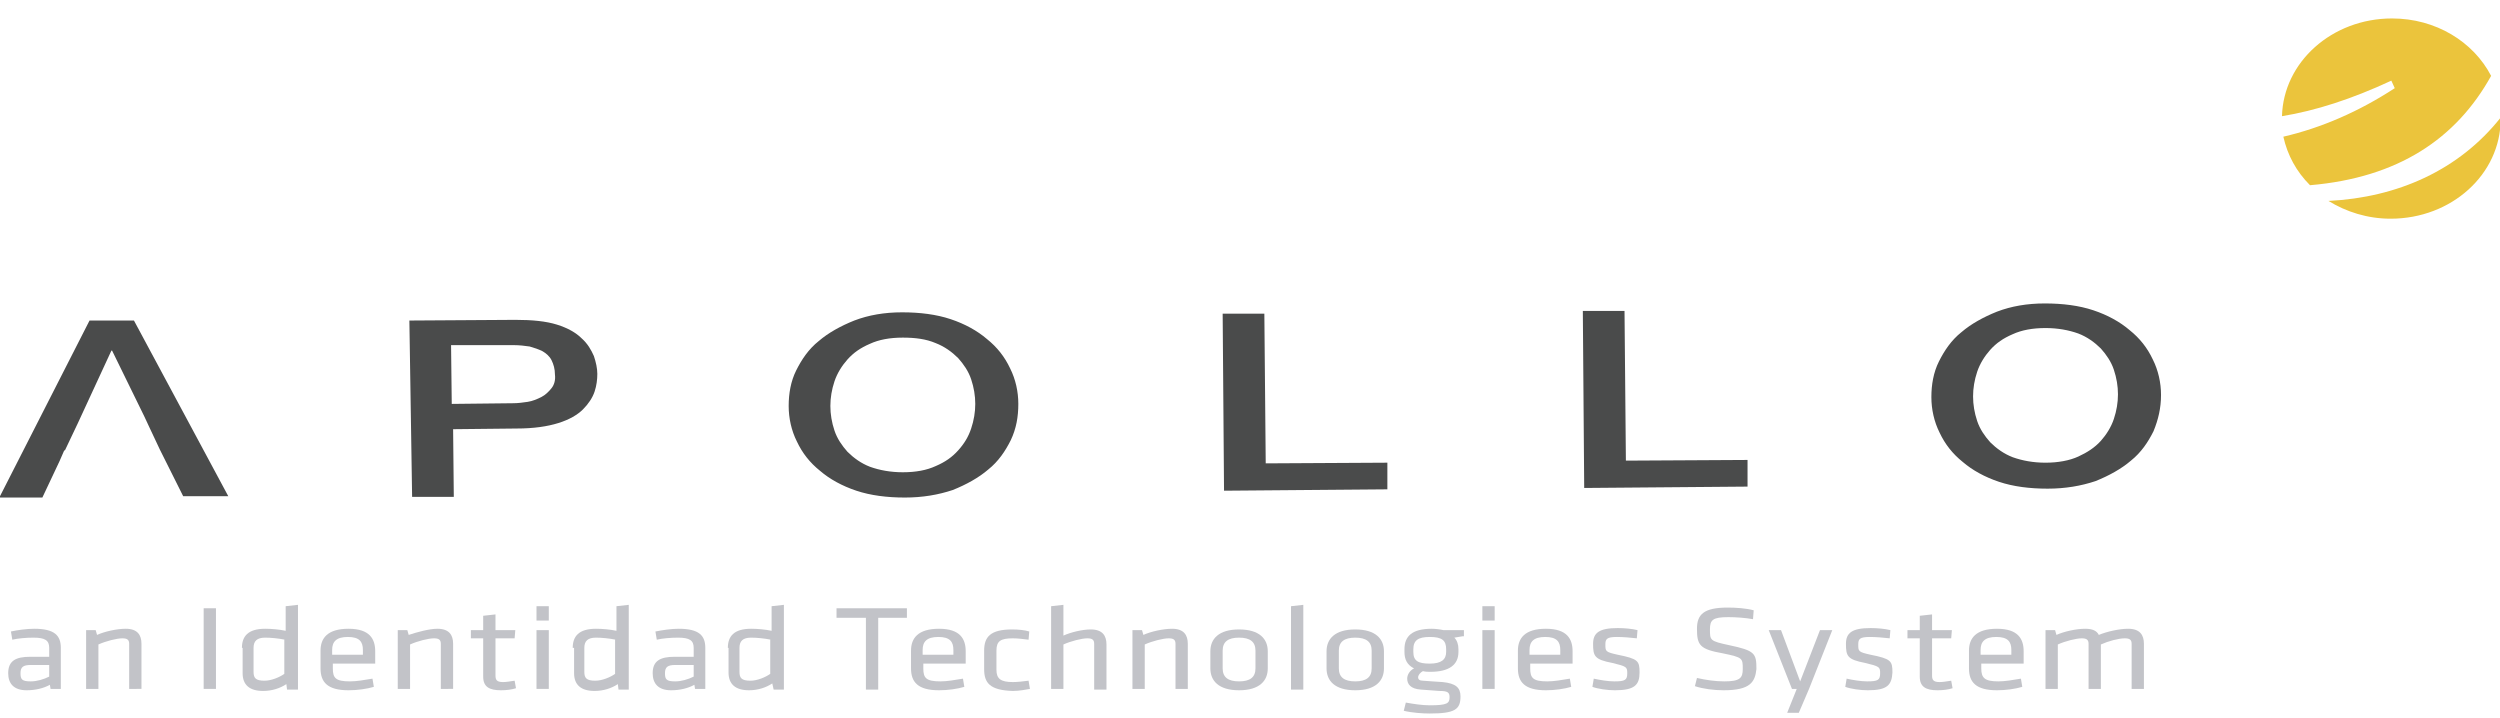 <?xml version="1.0" encoding="utf-8"?>
<!-- Generator: Adobe Illustrator 22.0.1, SVG Export Plug-In . SVG Version: 6.00 Build 0)  -->
<svg version="1.1" id="Capa_1" xmlns="http://www.w3.org/2000/svg" xmlns:xlink="http://www.w3.org/1999/xlink" x="0px" y="0px"
	 viewBox="0 0 365.8 105" style="enable-background:new 0 0 365.8 105;" xml:space="preserve">
<style type="text/css">
	.st0{fill:#C2C3C8;}
	.st1{fill:#EBC43C;}
	.st2{fill:#4A4B4B;}
</style>
<g>
	<path class="st0" d="M8.9,100.8H7.4l-0.1-0.6c-0.9,0.5-2.1,0.8-3.4,0.8c-1.9,0-2.7-1-2.7-2.5c0-1.8,1.1-2.4,3.2-2.4h2.8v-1.3
		c0-1.1-0.6-1.5-2.3-1.5c-1,0-2.3,0.1-3.1,0.3l-0.2-1.2C2.5,92.2,3.9,92,5,92c3,0,3.9,1,3.9,2.8V100.8z M7.1,97.3H4.5
		c-1.1,0-1.5,0.3-1.5,1.2c0,0.9,0.2,1.2,1.5,1.2c0.9,0,1.9-0.3,2.7-0.7V97.3z"/>
	<path class="st0" d="M18.9,100.8v-6.6c0-0.6-0.3-0.8-1-0.8c-0.8,0-2.4,0.4-3.5,0.9v6.5h-1.8v-8.6H14l0.2,0.7
		c1.1-0.5,2.9-0.9,4.2-0.9c1.7,0,2.3,0.9,2.3,2.2v6.6H18.9z"/>
	<path class="st0" d="M31.6,100.8h-1.8V89h1.8V100.8z"/>
	<path class="st0" d="M35.4,94.8c0-1.7,0.9-2.8,3.4-2.8c0.9,0,2.1,0.1,3,0.3v-3.6l1.8-0.2v12.4H42l-0.1-0.8c-0.9,0.6-2.1,1-3.4,1
		c-2,0-3-0.9-3-2.6V94.8z M41.7,93.6c-1-0.2-2.1-0.3-2.9-0.3c-1.2,0-1.7,0.5-1.7,1.5v3.5c0,0.9,0.3,1.3,1.6,1.3c1,0,2.2-0.5,2.9-1
		V93.6z"/>
	<path class="st0" d="M51.2,99.7c1,0,2.1-0.2,3.3-0.4l0.2,1.2c-1,0.3-2.4,0.5-3.7,0.5c-3.1,0-4.1-1.2-4.1-3.2v-2.6
		c0-1.8,1-3.2,4.1-3.2c3.1,0,3.9,1.5,3.9,3.3v1.8h-6.2v0.7C48.7,99.2,49.1,99.7,51.2,99.7z M48.7,95.8h4.4v-0.7
		c0-1.2-0.5-1.9-2.2-1.9c-1.7,0-2.3,0.7-2.3,1.9V95.8z"/>
	<path class="st0" d="M64.5,100.8v-6.6c0-0.6-0.3-0.8-1-0.8c-0.8,0-2.4,0.4-3.5,0.9v6.5h-1.8v-8.6h1.4l0.2,0.7
		C61,92.5,62.8,92,64,92c1.7,0,2.3,0.9,2.3,2.2v6.6H64.5z"/>
	<path class="st0" d="M75.5,100.7c-0.6,0.2-1.4,0.3-2.2,0.3c-1.7,0-2.6-0.5-2.6-2v-5.6h-1.8v-1.2h1.8v-2.1l1.8-0.2v2.3h2.9l-0.1,1.2
		h-2.8v5.4c0,0.6,0.1,1,1.1,1c0.5,0,1-0.1,1.7-0.2L75.5,100.7z"/>
	<path class="st0" d="M78.5,90.8v-2.1h1.8v2.1H78.5z M78.5,100.8v-8.6h1.8v8.6H78.5z"/>
	<path class="st0" d="M83.8,94.8c0-1.7,0.9-2.8,3.4-2.8c0.9,0,2.1,0.1,3,0.3v-3.6l1.8-0.2v12.4h-1.5l-0.1-0.8c-0.9,0.6-2.1,1-3.4,1
		c-2,0-3-0.9-3-2.6V94.8z M90.1,93.6c-1-0.2-2.1-0.3-2.9-0.3c-1.2,0-1.7,0.5-1.7,1.5v3.5c0,0.9,0.3,1.3,1.6,1.3c1,0,2.2-0.5,2.9-1
		V93.6z"/>
	<path class="st0" d="M103.2,100.8h-1.5l-0.1-0.6c-0.9,0.5-2.1,0.8-3.4,0.8c-1.9,0-2.7-1-2.7-2.5c0-1.8,1.1-2.4,3.2-2.4h2.8v-1.3
		c0-1.1-0.6-1.5-2.3-1.5c-1,0-2.3,0.1-3.1,0.3l-0.2-1.2c1-0.2,2.3-0.4,3.4-0.4c3,0,3.9,1,3.9,2.8V100.8z M101.4,97.3h-2.6
		c-1.1,0-1.5,0.3-1.5,1.2c0,0.9,0.2,1.2,1.5,1.2c0.9,0,1.9-0.3,2.7-0.7V97.3z"/>
	<path class="st0" d="M106.5,94.8c0-1.7,0.9-2.8,3.4-2.8c0.9,0,2.1,0.1,3,0.3v-3.6l1.8-0.2v12.4h-1.5L113,100c-0.9,0.6-2.1,1-3.4,1
		c-2,0-3-0.9-3-2.6V94.8z M112.8,93.6c-1-0.2-2.1-0.3-2.9-0.3c-1.2,0-1.7,0.5-1.7,1.5v3.5c0,0.9,0.3,1.3,1.6,1.3c1,0,2.2-0.5,2.9-1
		V93.6z"/>
	<path class="st0" d="M126.6,90.4h-4.2V89h10.3v1.4h-4.2v10.5h-1.8V90.4z"/>
	<path class="st0" d="M137.6,99.7c1,0,2.1-0.2,3.3-0.4l0.2,1.2c-1,0.3-2.4,0.5-3.7,0.5c-3.1,0-4.1-1.2-4.1-3.2v-2.6
		c0-1.8,1-3.2,4.1-3.2c3.1,0,3.9,1.5,3.9,3.3v1.8h-6.2v0.7C135.1,99.2,135.5,99.7,137.6,99.7z M135.1,95.8h4.4v-0.7
		c0-1.2-0.5-1.9-2.2-1.9c-1.7,0-2.3,0.7-2.3,1.9V95.8z"/>
	<path class="st0" d="M144,97.9v-2.7c0-2,0.9-3.1,4.1-3.1c0.9,0,1.9,0.1,2.5,0.3l-0.1,1.2c-0.8-0.1-1.6-0.2-2.3-0.2
		c-1.8,0-2.4,0.4-2.4,1.8v2.8c0,1.3,0.6,1.8,2.4,1.8c0.7,0,1.5-0.1,2.3-0.2l0.2,1.2c-0.5,0.1-1.6,0.3-2.5,0.3
		C144.8,101,144,99.9,144,97.9z"/>
	<path class="st0" d="M160.1,100.8v-6.6c0-0.6-0.3-0.8-1-0.8c-0.8,0-2.4,0.4-3.5,0.9v6.5h-1.8V88.7l1.8-0.2v4.5
		c1.1-0.5,2.8-0.9,4-0.9c1.7,0,2.3,0.9,2.3,2.2v6.6H160.1z"/>
	<path class="st0" d="M172,100.8v-6.6c0-0.6-0.3-0.8-1-0.8c-0.8,0-2.4,0.4-3.5,0.9v6.5h-1.8v-8.6h1.4l0.2,0.7
		c1.1-0.5,2.9-0.9,4.2-0.9c1.7,0,2.3,0.9,2.3,2.2v6.6H172z"/>
	<path class="st0" d="M181.3,101c-3,0-4.2-1.4-4.2-3.2v-2.5c0-1.8,1.2-3.2,4.2-3.2s4.2,1.4,4.2,3.2v2.5
		C185.5,99.6,184.3,101,181.3,101z M181.3,93.3c-1.6,0-2.4,0.6-2.4,1.9v2.6c0,1.3,0.8,1.9,2.4,1.9c1.6,0,2.4-0.6,2.4-1.9v-2.6
		C183.7,93.9,182.9,93.3,181.3,93.3z"/>
	<path class="st0" d="M188.9,100.8V88.7l1.8-0.2v12.4H188.9z"/>
	<path class="st0" d="M198.3,101c-3,0-4.2-1.4-4.2-3.2v-2.5c0-1.8,1.2-3.2,4.2-3.2c3,0,4.2,1.4,4.2,3.2v2.5
		C202.5,99.6,201.3,101,198.3,101z M198.3,93.3c-1.6,0-2.4,0.6-2.4,1.9v2.6c0,1.3,0.8,1.9,2.4,1.9c1.6,0,2.4-0.6,2.4-1.9v-2.6
		C200.7,93.9,199.9,93.3,198.3,93.3z"/>
	<path class="st0" d="M214,93.1l-1.2,0.2c0.4,0.4,0.6,1,0.6,1.7v0.4c0,1.9-1.4,2.9-4.1,2.9c-0.4,0-0.7,0-1.1-0.1
		c-0.4,0.2-0.7,0.6-0.7,0.9c0,0.3,0.2,0.5,0.7,0.5c1.1,0.1,1.6,0.1,2.9,0.2c1.9,0.2,2.6,0.8,2.6,2.1c0,1.9-0.8,2.5-4.5,2.5
		c-1,0-2.6-0.1-3.8-0.4l0.3-1.2c1.1,0.2,2.4,0.4,3.5,0.4c2.6,0,2.9-0.3,2.9-1.2c0-0.7-0.3-0.9-1.5-0.9c-1.2-0.1-1.5-0.1-2.7-0.2
		c-1.5-0.1-2-0.8-2-1.6c0-0.6,0.4-1.2,1-1.5c-1-0.5-1.4-1.3-1.4-2.4V95c0-1.9,1.1-3,4-3c0.5,0,1.3,0.1,1.7,0.2h3V93.1z M209.2,93.2
		c-1.7,0-2.4,0.5-2.4,1.8v0.4c0,1.3,0.7,1.7,2.4,1.7c1.7,0,2.4-0.6,2.4-1.7V95C211.6,93.7,211,93.2,209.2,93.2z"/>
	<path class="st0" d="M216.9,90.8v-2.1h1.8v2.1H216.9z M216.9,100.8v-8.6h1.8v8.6H216.9z"/>
	<path class="st0" d="M226.4,99.7c1,0,2.1-0.2,3.3-0.4l0.2,1.2c-1,0.3-2.4,0.5-3.7,0.5c-3.1,0-4.1-1.2-4.1-3.2v-2.6
		c0-1.8,1-3.2,4.1-3.2c3.1,0,3.9,1.5,3.9,3.3v1.8h-6.2v0.7C223.9,99.2,224.3,99.7,226.4,99.7z M223.9,95.8h4.4v-0.7
		c0-1.2-0.5-1.9-2.2-1.9c-1.7,0-2.3,0.7-2.3,1.9V95.8z"/>
	<path class="st0" d="M236.3,101c-1.1,0-2.5-0.2-3.3-0.5l0.2-1.2c0.9,0.2,2.1,0.4,3,0.4c1.6,0,1.9-0.2,1.9-1.2c0-0.9-0.1-1-2.2-1.5
		c-2.6-0.5-2.8-1-2.8-2.8c0-1.6,0.9-2.3,3.6-2.3c1,0,2.1,0.1,2.9,0.3l-0.1,1.2c-0.9-0.1-2-0.2-2.9-0.2c-1.5,0-1.7,0.3-1.7,1.1
		c0,1,0,1.1,1.8,1.5c3,0.6,3.2,0.9,3.2,2.6C239.9,100.2,239.2,101,236.3,101z"/>
	<path class="st0" d="M252.2,101c-1.4,0-3-0.2-4.2-0.6l0.3-1.2c1.3,0.3,2.7,0.5,4,0.5c2.3,0,2.7-0.5,2.7-1.8c0-1.6,0-1.7-2.9-2.3
		c-3.4-0.6-3.8-1.2-3.8-3.6c0-2.1,1-3.1,4.5-3.1c1.2,0,2.7,0.1,3.8,0.4l-0.1,1.3c-1.1-0.2-2.5-0.3-3.6-0.3c-2.3,0-2.7,0.4-2.7,1.8
		c0,1.6,0,1.7,2.8,2.3c3.8,0.8,4,1.2,4,3.5C256.8,99.8,256.1,101,252.2,101z"/>
	<path class="st0" d="M262.9,100.8h-0.7l-3.4-8.6h1.8l2.8,7.5l2.9-7.5h1.8l-3.4,8.6l-1.5,3.5h-1.7L262.9,100.8z"/>
	<path class="st0" d="M273.3,101c-1.1,0-2.5-0.2-3.3-0.5l0.2-1.2c0.9,0.2,2.1,0.4,3,0.4c1.6,0,1.9-0.2,1.9-1.2c0-0.9-0.1-1-2.2-1.5
		c-2.6-0.5-2.8-1-2.8-2.8c0-1.6,0.9-2.3,3.6-2.3c1,0,2.1,0.1,2.9,0.3l-0.1,1.2c-0.9-0.1-2-0.2-2.9-0.2c-1.5,0-1.7,0.3-1.7,1.1
		c0,1,0,1.1,1.8,1.5c3,0.6,3.2,0.9,3.2,2.6C276.8,100.2,276.2,101,273.3,101z"/>
	<path class="st0" d="M285.7,100.7c-0.6,0.2-1.4,0.3-2.2,0.3c-1.7,0-2.6-0.5-2.6-2v-5.6h-1.8v-1.2h1.8v-2.1l1.8-0.2v2.3h2.9
		l-0.1,1.2h-2.8v5.4c0,0.6,0.1,1,1.1,1c0.5,0,1-0.1,1.7-0.2L285.7,100.7z"/>
	<path class="st0" d="M292.4,99.7c1,0,2.1-0.2,3.3-0.4l0.2,1.2c-1,0.3-2.4,0.5-3.7,0.5c-3.1,0-4.1-1.2-4.1-3.2v-2.6
		c0-1.8,1-3.2,4.1-3.2c3.1,0,3.9,1.5,3.9,3.3v1.8h-6.2v0.7C289.9,99.2,290.4,99.7,292.4,99.7z M289.9,95.8h4.4v-0.7
		c0-1.2-0.5-1.9-2.2-1.9c-1.7,0-2.3,0.7-2.3,1.9V95.8z"/>
	<path class="st0" d="M311.9,100.8v-6.6c0-0.6-0.3-0.8-1-0.8c-0.9,0-2.4,0.4-3.5,0.9v6.5h-1.8v-6.6c0-0.6-0.3-0.8-1-0.8
		c-0.8,0-2.4,0.4-3.5,0.9v6.5h-1.8v-8.6h1.4l0.2,0.7c1.1-0.5,2.9-0.9,4.2-0.9c1.1,0,1.7,0.3,2,0.9c1.2-0.5,3-0.9,4.3-0.9
		c1.7,0,2.3,0.9,2.3,2.2v6.6H311.9z"/>
	<path class="st1" d="M340.7,29.4c2.6,1.6,5.7,2.6,9.1,2.6c8.9,0,16.1-6.5,16.1-14.6c0-0.1,0-0.1,0-0.2
		C359.8,24.9,350.8,28.9,340.7,29.4z"/>
	<path class="st1" d="M349.9,11.8l0.5,1.1c-5.2,3.4-10.7,5.8-16.3,7.1c0.6,2.7,1.9,5.1,3.9,7.1c12.9-1.1,21.4-6.8,26.5-16
		c-2.6-5-8.1-8.4-14.5-8.4c-8.8,0-15.9,6.4-16.1,14.3C338.8,16.2,344.1,14.5,349.9,11.8z"/>
	<polygon class="st2" points="13.1,46.9 -0.1,72.8 6.2,72.8 8.7,67.5 8.7,67.5 8.7,67.5 9.4,65.9 9.5,65.9 11.4,61.9 16.3,51.3 
		16.4,51.3 21.1,60.9 21.1,60.9 21.1,60.9 21.8,62.4 21.8,62.4 23.4,65.8 23.4,65.8 26.8,72.6 33.4,72.6 19.6,46.9 	"/>
	<g>
		<path class="st2" d="M59.9,46.9l15.5-0.1c2.5,0,4.5,0.2,6.1,0.7c1.6,0.5,2.8,1.2,3.6,2c0.9,0.8,1.4,1.7,1.8,2.6
			c0.3,0.9,0.5,1.8,0.5,2.6c0,0.8-0.1,1.7-0.4,2.6c-0.3,0.9-0.9,1.8-1.7,2.6c-0.8,0.8-2,1.5-3.6,2c-1.6,0.5-3.6,0.8-6.1,0.8
			l-9.3,0.1l0.1,9.9l-6.1,0L59.9,46.9z M66.1,59.1l9-0.1c0.7,0,1.4-0.1,2.1-0.2c0.7-0.1,1.4-0.4,2-0.7c0.6-0.3,1.1-0.8,1.5-1.3
			c0.4-0.5,0.6-1.2,0.5-2c0-0.8-0.2-1.5-0.5-2.1c-0.3-0.6-0.8-1-1.3-1.3c-0.6-0.3-1.2-0.5-1.9-0.7c-0.7-0.1-1.5-0.2-2.3-0.2L66,50.5
			L66.1,59.1z"/>
		<path class="st2" d="M132,45.7c2.6,0,5,0.3,7.1,1c2.1,0.7,3.9,1.7,5.3,2.9c1.5,1.2,2.6,2.6,3.4,4.3c0.8,1.6,1.2,3.4,1.2,5.2
			c0,1.9-0.3,3.6-1.1,5.3c-0.8,1.6-1.8,3.1-3.3,4.3c-1.4,1.2-3.2,2.2-5.2,3c-2.1,0.7-4.4,1.1-7,1.1c-2.6,0-5-0.3-7.1-1
			c-2.1-0.7-3.9-1.7-5.3-2.9c-1.5-1.2-2.6-2.6-3.4-4.3c-0.8-1.6-1.2-3.4-1.2-5.2c0-1.8,0.3-3.6,1.1-5.2c0.8-1.6,1.8-3.1,3.3-4.3
			c1.4-1.2,3.2-2.2,5.2-3C127.1,46.1,129.4,45.7,132,45.7z M132.1,49.4c-1.9,0-3.5,0.3-4.8,0.9c-1.4,0.6-2.4,1.3-3.3,2.3
			c-0.8,0.9-1.5,2-1.9,3.2c-0.4,1.2-0.6,2.4-0.6,3.6c0,1.2,0.2,2.4,0.6,3.6c0.4,1.2,1.1,2.2,1.9,3.1c0.9,0.9,2,1.7,3.3,2.2
			c1.4,0.5,3,0.8,4.8,0.8c1.9,0,3.5-0.3,4.8-0.9c1.4-0.6,2.4-1.3,3.3-2.3s1.5-2,1.9-3.2c0.4-1.2,0.6-2.4,0.6-3.6
			c0-1.2-0.2-2.4-0.6-3.6c-0.4-1.2-1.1-2.2-1.9-3.1c-0.9-0.9-2-1.7-3.3-2.2C135.5,49.6,133.9,49.4,132.1,49.4z"/>
		<path class="st2" d="M178.9,45.9l6.1,0l0.2,21.9l17.8-0.1l0,3.9l-23.9,0.2L178.9,45.9z"/>
		<path class="st2" d="M231.6,45.5l6.1,0l0.2,21.9l17.8-0.1l0,3.9l-23.9,0.2L231.6,45.5z"/>
		<path class="st2" d="M299.2,44.4c2.6,0,5,0.3,7.1,1c2.1,0.7,3.9,1.7,5.3,2.9c1.5,1.2,2.6,2.6,3.4,4.3c0.8,1.6,1.2,3.4,1.2,5.2
			c0,1.9-0.4,3.6-1.1,5.3c-0.8,1.6-1.8,3.1-3.3,4.3c-1.4,1.2-3.2,2.2-5.2,3c-2.1,0.7-4.4,1.1-7,1.1c-2.6,0-5-0.3-7.1-1
			c-2.1-0.7-3.9-1.7-5.3-2.9c-1.5-1.2-2.6-2.6-3.4-4.3c-0.8-1.6-1.2-3.4-1.2-5.2c0-1.8,0.3-3.6,1.1-5.2c0.8-1.6,1.8-3.1,3.3-4.3
			c1.4-1.2,3.2-2.2,5.2-3C294.3,44.8,296.6,44.4,299.2,44.4z M299.3,48c-1.9,0-3.5,0.3-4.8,0.9c-1.4,0.6-2.4,1.3-3.3,2.3
			c-0.8,0.9-1.5,2-1.9,3.2c-0.4,1.2-0.6,2.4-0.6,3.6c0,1.2,0.2,2.4,0.6,3.6c0.4,1.2,1.1,2.2,1.9,3.1c0.9,0.9,2,1.7,3.3,2.2
			c1.4,0.5,3,0.8,4.8,0.8s3.5-0.3,4.8-0.9s2.4-1.3,3.3-2.3c0.8-0.9,1.5-2,1.9-3.2c0.4-1.2,0.6-2.4,0.6-3.6c0-1.2-0.2-2.4-0.6-3.6
			c-0.4-1.2-1.1-2.2-1.9-3.1c-0.9-0.9-2-1.7-3.3-2.2C302.7,48.3,301.1,48,299.3,48z"/>
	</g>
</g>
</svg>
